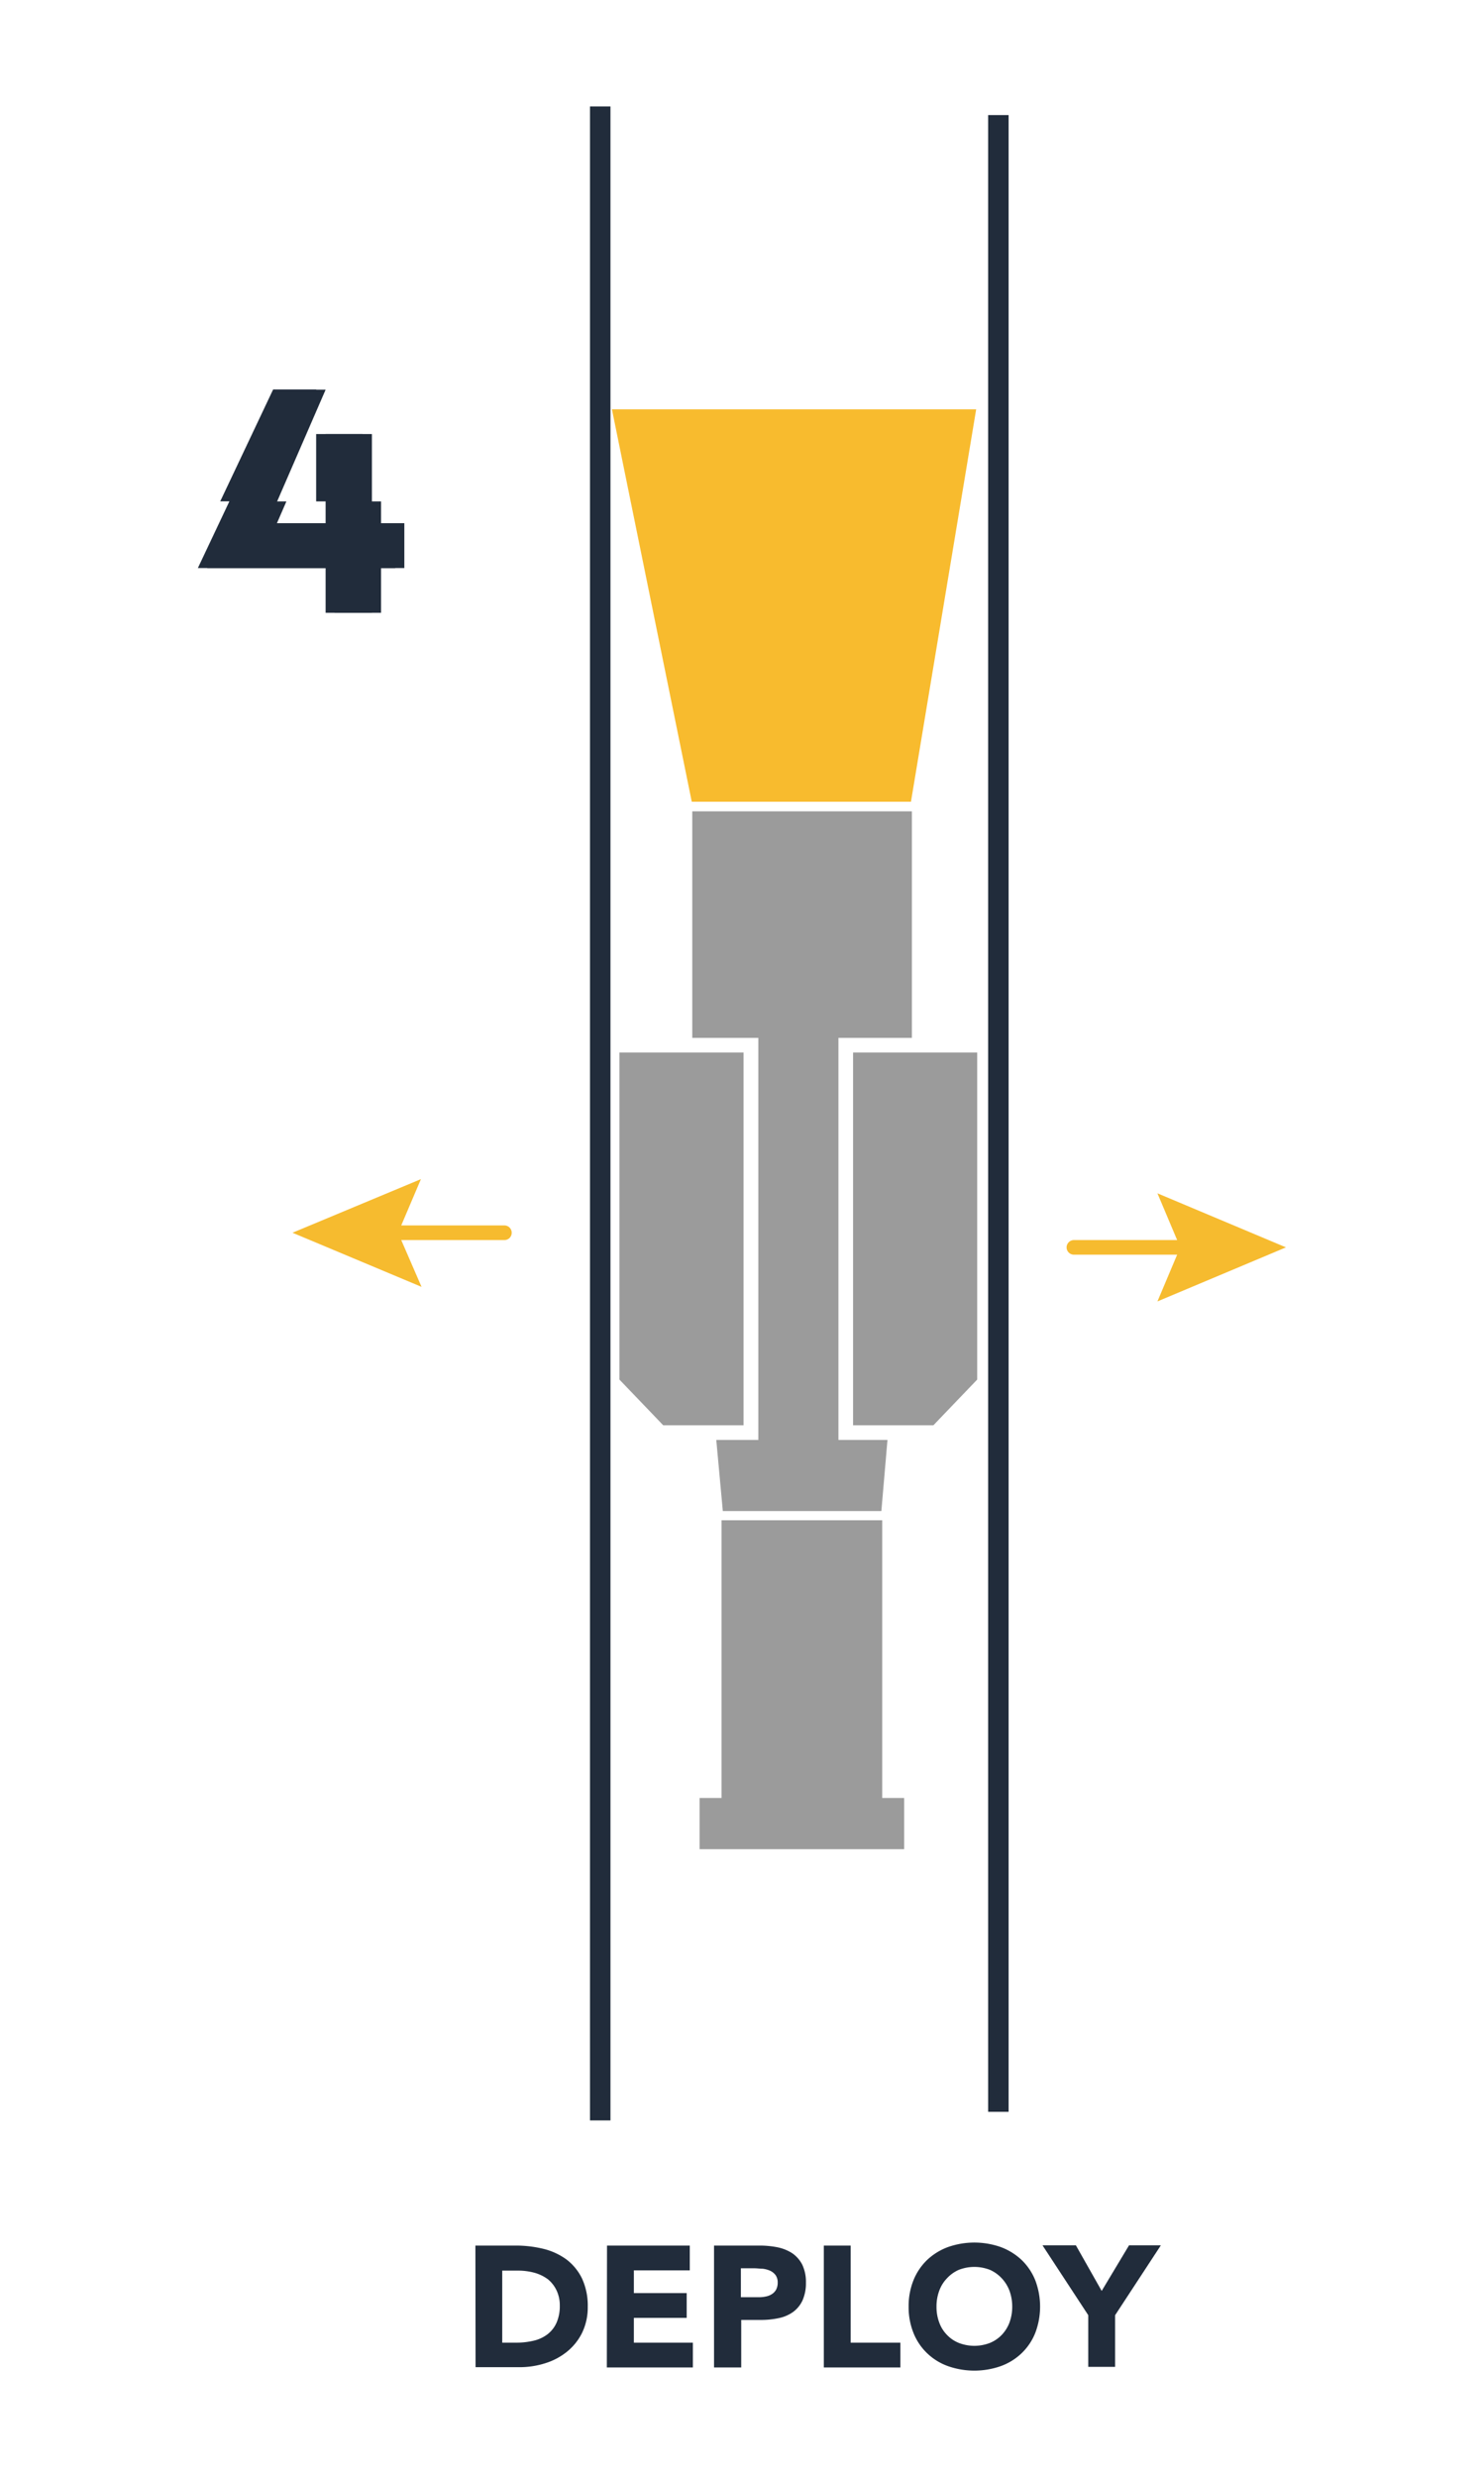 <?xml version="1.0" encoding="utf-8"?>
<svg xmlns="http://www.w3.org/2000/svg" viewBox="0 0 172.5 287.81">
  <defs>
    <style>.cls-1{fill:#212c3b;}.cls-2{fill:#f6bb2f;}.cls-3{fill:#9b9b9b;}.cls-4{fill:#f8bb2e;}.cls-5{fill:none;}</style>
  </defs>
  <title>Asset 5</title>
  <g id="Layer_2" data-name="Layer 2">
    <g id="Layer_1-2" data-name="Layer 1">
      <g id="Layer_2-2" data-name="Layer 2">
        <g id="Layer_1-2-2" data-name="Layer 1-2">
          <g id="Group_327" data-name="Group 327">
            <g id="Group_324" data-name="Group 324">
              <path id="Path_994" data-name="Path 994" class="cls-1" d="M31.75,45.25l-6.15,13h5.56l5.62-13Zm5,5.18v7.83h5.38V50.43Z"/>
            </g>
            <g id="Group_325" data-name="Group 325">
              <path id="Path_995" data-name="Path 995" class="cls-1" d="M44.29,60.79V58.26H38.91v2.53H32.19l1.1-2.53H27.73L24.09,66H38.9v5.2h5.39V66H47V60.79Z"/>
            </g>
            <g id="Group_326" data-name="Group 326">
              <path id="Path_996" data-name="Path 996" class="cls-1" d="M37.85,45.28,31.11,60.8h6.74V50.43h5.38V60.8h2.71V66H43.23v5.2H37.85V66H23l9.8-20.73Z"/>
            </g>
          </g>
          <g id="Path_749" data-name="Path 749">
            <path id="Path_1007" data-name="Path 1007" class="cls-2" d="M46.64,144.08h12a.84.84,0,0,0,.84-.85h0a.85.85,0,0,0-.84-.85h-12L48.93,137,34,143.23,49,149.52Z"/>
          </g>
          <g id="Path_749-2" data-name="Path 749-2">
            <path id="Path_1008" data-name="Path 1008" class="cls-2" d="M136.83,144.08h-12a.86.86,0,0,0-.85.85h0a.85.85,0,0,0,.85.85h12l-2.29,5.43,14.94-6.28-14.94-6.28Z"/>
          </g>
          <g id="Group_210" data-name="Group 210">
            <g id="Rectangle_82" data-name="Rectangle 82">
              <rect id="Rectangle_114" data-name="Rectangle 114" class="cls-1" x="68.58" y="12.37" width="2.38" height="234"/>
            </g>
          </g>
          <g id="Group_211" data-name="Group 211">
            <g id="Rectangle_83" data-name="Rectangle 83">
              <rect id="Rectangle_115" data-name="Rectangle 115" class="cls-1" x="114.86" y="13.37" width="2.38" height="232"/>
            </g>
          </g>
          <g id="Group_342" data-name="Group 342">
            <path id="Path_1009" data-name="Path 1009" class="cls-3" d="M72,122.29v38l4.24,4.42.85.89h9.34V122.29Z"/>
          </g>
          <g id="Group_343" data-name="Group 343">
            <path id="Path_1010" data-name="Path 1010" class="cls-3" d="M113.59,122.29v38l-4.24,4.42-.85.89H99.16V122.29Z"/>
          </g>
          <g id="Group_344" data-name="Group 344">
            <path id="Path_1011" data-name="Path 1011" class="cls-4" d="M71.13,47.56h42.34l-7.58,45.59H80.41Z"/>
          </g>
          <g id="Group_345" data-name="Group 345">
            <rect id="Rectangle_116" data-name="Rectangle 116" class="cls-3" x="83.87" y="176.64" width="18.68" height="33.97"/>
          </g>
          <g id="Group_346" data-name="Group 346">
            <rect id="Rectangle_117" data-name="Rectangle 117" class="cls-3" x="81.32" y="208.91" width="23.78" height="5.94"/>
          </g>
          <g id="Group_347" data-name="Group 347">
            <path id="Path_1012" data-name="Path 1012" class="cls-3" d="M97.46,167.3V120.59H106V94.27H80.47v26.32h7.68V167.3H83.26l.76,8.27h18.43l.71-8.27Z"/>
          </g>
        </g>
      </g>
      <path class="cls-1" d="M55.26,260.91h4.68a13.55,13.55,0,0,1,3.23.38,7.62,7.62,0,0,1,2.67,1.23,6.14,6.14,0,0,1,1.81,2.21,7.52,7.52,0,0,1,.67,3.3,6.76,6.76,0,0,1-.65,3,6.54,6.54,0,0,1-1.75,2.2,7.56,7.56,0,0,1-2.54,1.35,9.78,9.78,0,0,1-3,.46h-5.1Zm3.12,11.28H60a8.54,8.54,0,0,0,2-.22,4.24,4.24,0,0,0,1.61-.73,3.48,3.48,0,0,0,1.07-1.34,4.74,4.74,0,0,0,.39-2,4,4,0,0,0-.39-1.81,3.71,3.71,0,0,0-1-1.27,4.76,4.76,0,0,0-1.55-.75,7.21,7.21,0,0,0-1.87-.25H58.38Z"/>
      <path class="cls-1" d="M70.56,260.91h9.62v2.88h-6.5v2.64h6.14v2.88H73.68v2.88h6.86v2.88h-10Z"/>
      <path class="cls-1" d="M83,260.91H88.3a10.71,10.71,0,0,1,2.08.2,5,5,0,0,1,1.71.69,3.63,3.63,0,0,1,1.16,1.32,4.63,4.63,0,0,1,.43,2.09,4.91,4.91,0,0,1-.4,2.08,3.47,3.47,0,0,1-1.1,1.34,4.38,4.38,0,0,1-1.66.71,9.77,9.77,0,0,1-2.08.21H86.16v5.52H83Zm3.12,6h2.08a3.59,3.59,0,0,0,.81-.08,2,2,0,0,0,.7-.27,1.47,1.47,0,0,0,.5-.52,1.7,1.7,0,0,0,.19-.83,1.45,1.45,0,0,0-.25-.87,1.69,1.69,0,0,0-.64-.51,2.93,2.93,0,0,0-.87-.23c-.32,0-.63-.05-.92-.05h-1.6Z"/>
      <path class="cls-1" d="M95.76,260.91h3.12v11.28h5.78v2.88h-8.9Z"/>
      <path class="cls-1" d="M105.62,268a8,8,0,0,1,.57-3.08,6.79,6.79,0,0,1,1.59-2.35,7.09,7.09,0,0,1,2.42-1.49,9.26,9.26,0,0,1,6.12,0,7.19,7.19,0,0,1,2.42,1.49,6.79,6.79,0,0,1,1.59,2.35,8.61,8.61,0,0,1,0,6.16,6.69,6.69,0,0,1-1.59,2.35,6.89,6.89,0,0,1-2.42,1.49,9.26,9.26,0,0,1-6.12,0,6.8,6.8,0,0,1-2.42-1.49,6.69,6.69,0,0,1-1.59-2.35A8,8,0,0,1,105.62,268Zm3.24,0a5.09,5.09,0,0,0,.31,1.83,3.93,3.93,0,0,0,.89,1.44,3.87,3.87,0,0,0,1.39.95,5,5,0,0,0,3.62,0,4,4,0,0,0,1.39-.95,4.22,4.22,0,0,0,.89-1.44,5.32,5.32,0,0,0,.31-1.83,5.39,5.39,0,0,0-.31-1.82,4.36,4.36,0,0,0-.89-1.45,4.24,4.24,0,0,0-1.39-1,5,5,0,0,0-3.62,0,4.14,4.14,0,0,0-1.39,1,4.06,4.06,0,0,0-.89,1.45A5.15,5.15,0,0,0,108.86,268Z"/>
      <path class="cls-1" d="M126.5,269l-5.32-8.12h3.88l3,5.3,3.18-5.3h3.7L129.62,269v6H126.5Z"/>
      <rect class="cls-5" width="172.5" height="287.81"/>
    </g>
  </g>
</svg>